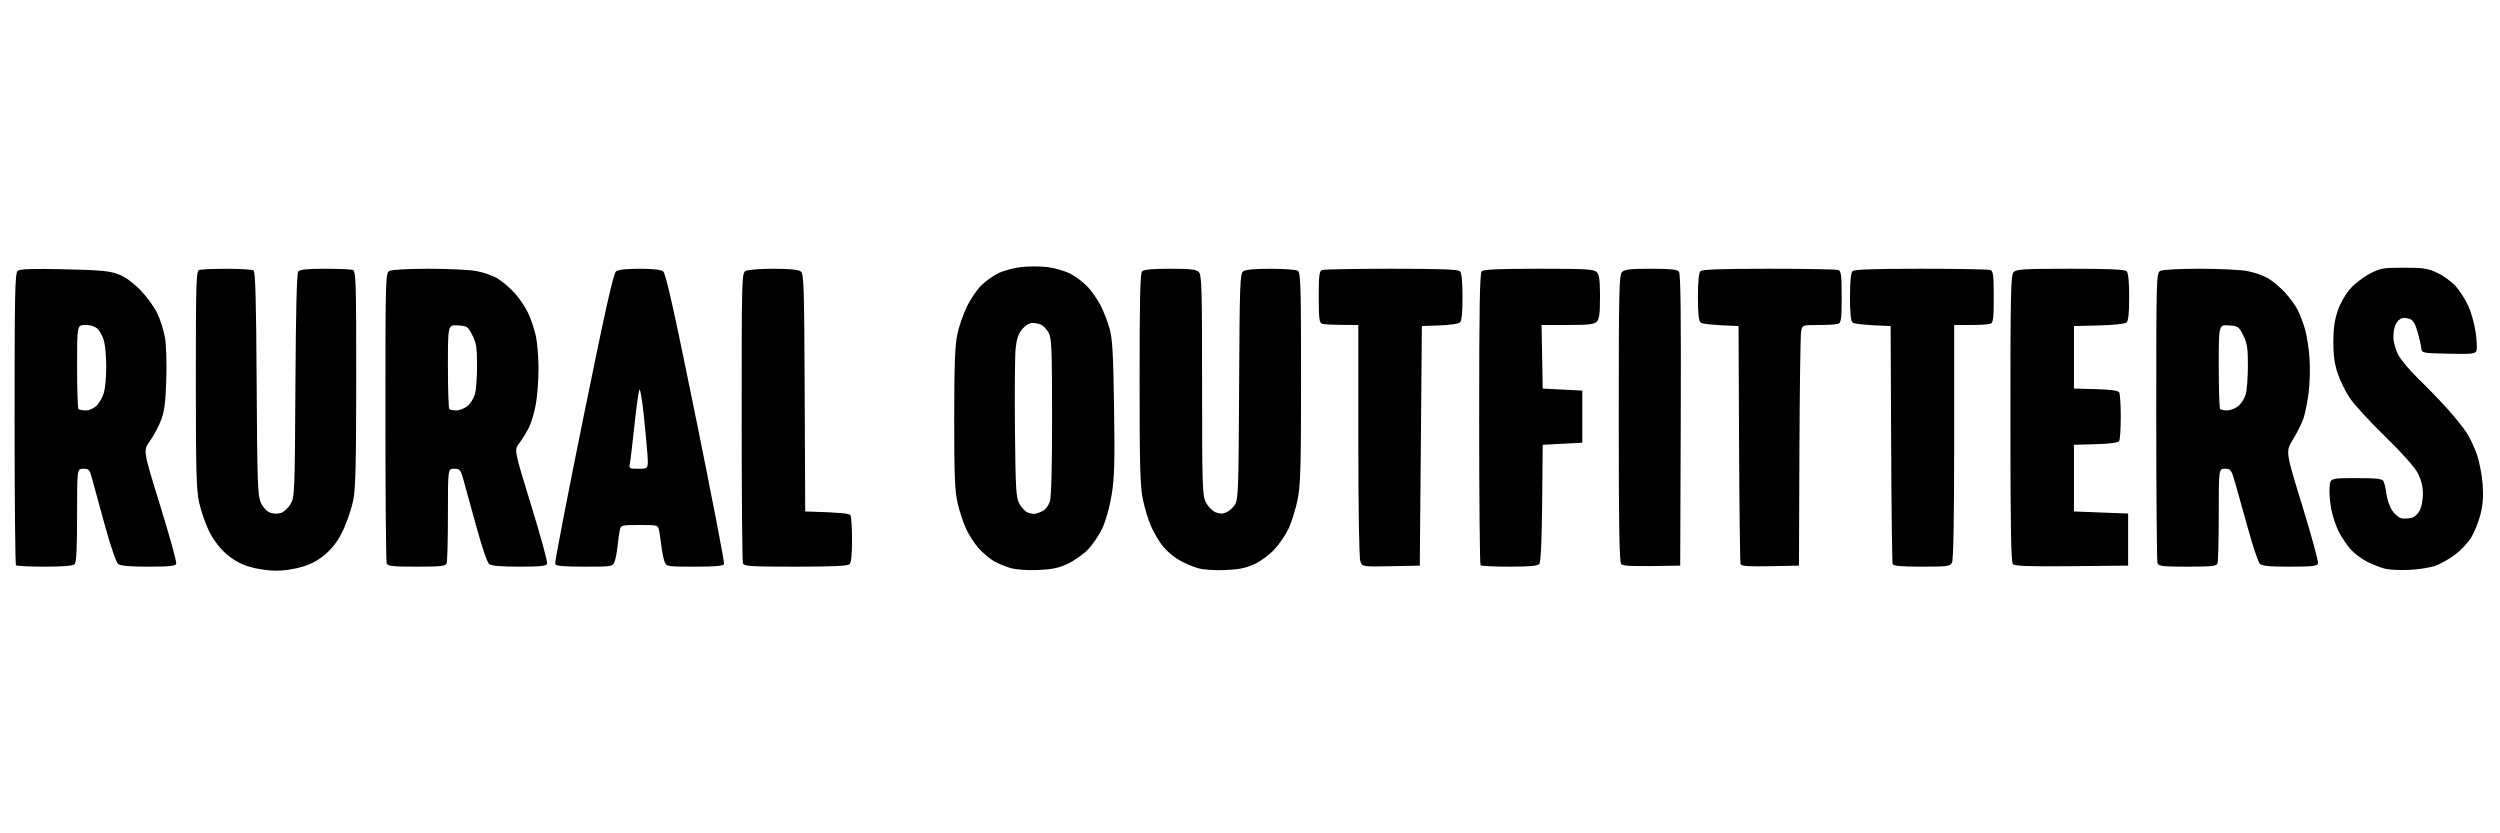 <svg xmlns="http://www.w3.org/2000/svg" viewBox="0 0 1200 400" height="400" width="1200">
    <path d="M 132.145 273.944 C 128.486 273.913 122.737 273.012 119.353 271.939 C 115.209 270.626 111.596 268.544 108.267 265.551 C 105.201 262.794 102.168 258.72 100.266 254.805 C 98.582 251.337 96.483 245.261 95.602 241.303 C 94.246 235.209 94 226.14 94 182.16 C 94 135.714 94.167 130.15 95.582 129.607 C 96.452 129.273 102.414 129.007 108.832 129.015 C 115.249 129.024 121.037 129.372 121.693 129.789 C 122.587 130.357 122.963 143.976 123.193 184.024 C 123.467 231.818 123.681 237.899 125.202 241.256 C 126.229 243.525 127.972 245.419 129.603 246.039 C 131.235 246.66 133.327 246.724 134.892 246.203 C 136.316 245.728 138.386 243.801 139.491 241.92 C 141.425 238.628 141.511 236.492 141.799 185.043 C 142.002 148.869 142.446 131.168 143.172 130.293 C 143.938 129.369 147.615 129 156.041 129 C 162.528 129 168.548 129.273 169.418 129.607 C 170.833 130.15 170.998 135.678 170.983 181.857 C 170.969 223.142 170.674 234.875 169.513 240.354 C 168.714 244.124 166.616 250.343 164.851 254.173 C 162.653 258.942 160.09 262.532 156.723 265.559 C 153.267 268.667 149.874 270.576 145.298 271.99 C 141.396 273.195 136.128 273.978 132.145 273.944 Z M 498.12 273.607 C 492.822 273.817 487.693 273.427 484.811 272.594 C 482.232 271.848 478.563 270.275 476.657 269.097 C 474.752 267.92 471.642 265.239 469.746 263.141 C 467.85 261.042 465.159 256.89 463.764 253.913 C 462.37 250.936 460.503 245.261 459.615 241.303 C 458.302 235.453 458.003 227.867 458.017 200.803 C 458.031 175.322 458.381 165.856 459.511 160.5 C 460.323 156.65 462.396 150.632 464.117 147.127 C 465.838 143.621 468.913 139.087 470.95 137.049 C 472.988 135.012 476.723 132.345 479.251 131.121 C 481.779 129.897 486.694 128.573 490.174 128.18 C 493.653 127.786 499.287 127.789 502.693 128.186 C 506.1 128.584 511.078 130.019 513.757 131.377 C 516.435 132.734 520.27 135.663 522.278 137.886 C 524.287 140.109 527.034 144.106 528.383 146.769 C 529.732 149.431 531.609 154.284 532.553 157.554 C 533.962 162.431 534.357 169.256 534.747 195.5 C 535.14 221.929 534.941 229.236 533.601 237.474 C 532.626 243.468 530.826 249.912 529.088 253.625 C 527.498 257.023 524.307 261.693 521.997 264.003 C 519.686 266.314 515.308 269.343 512.268 270.735 C 508.044 272.668 504.704 273.347 498.12 273.607 Z M 588.12 273.629 C 582.95 273.847 577.671 273.474 574.929 272.697 C 572.415 271.984 568.296 270.191 565.774 268.713 C 563.252 267.236 559.788 264.258 558.076 262.096 C 556.364 259.934 553.876 255.707 552.547 252.701 C 551.217 249.695 549.426 243.827 548.565 239.66 C 547.266 233.373 547 223.524 547 181.742 C 547 143.92 547.298 131.102 548.2 130.2 C 549.003 129.398 553.451 129 561.629 129 C 571.412 129 574.171 129.314 575.429 130.571 C 576.817 131.96 577 138.267 577.002 184.821 C 577.003 232.971 577.153 237.801 578.752 240.999 C 579.713 242.923 581.696 245.065 583.158 245.759 C 585.015 246.641 586.581 246.73 588.355 246.055 C 589.752 245.524 591.706 243.852 592.698 242.34 C 594.369 239.791 594.52 235.658 594.776 185.545 C 595.026 136.489 595.206 131.385 596.717 130.25 C 597.828 129.416 602.227 129.005 609.941 129.015 C 616.299 129.024 622.175 129.458 623 129.98 C 624.301 130.804 624.5 137.622 624.5 181.367 C 624.5 224.665 624.263 232.95 622.824 239.9 C 621.902 244.353 620.03 250.439 618.664 253.423 C 617.297 256.408 614.226 260.979 611.84 263.582 C 609.383 266.261 605.166 269.388 602.12 270.79 C 598.061 272.658 594.622 273.355 588.12 273.629 Z M 1156.5 273.541 C 1152.1 273.753 1146.811 273.5 1144.746 272.978 C 1142.681 272.456 1138.816 270.927 1136.156 269.579 C 1133.496 268.231 1129.897 265.508 1128.158 263.527 C 1126.419 261.547 1123.914 257.79 1122.591 255.18 C 1121.268 252.569 1119.66 247.748 1119.018 244.467 C 1118.375 241.185 1117.996 236.475 1118.175 234 C 1118.5 229.5 1118.5 229.5 1130.891 229.5 C 1140.879 229.5 1143.439 229.791 1144.091 231 C 1144.535 231.825 1145.17 234.605 1145.5 237.177 C 1145.83 239.749 1147.106 243.349 1148.335 245.177 C 1149.563 247.005 1151.612 248.65 1152.886 248.833 C 1154.161 249.016 1156.274 248.897 1157.583 248.568 C 1158.893 248.24 1160.647 246.65 1161.482 245.035 C 1162.317 243.42 1163 239.812 1163 237.016 C 1163 233.628 1162.2 230.361 1160.6 227.217 C 1159.083 224.237 1153.281 217.714 1144.839 209.5 C 1137.491 202.35 1129.831 194.001 1127.816 190.946 C 1125.802 187.891 1123.219 182.618 1122.077 179.228 C 1120.596 174.833 1120 170.526 1120 164.226 C 1120 157.927 1120.595 153.626 1122.072 149.253 C 1123.282 145.668 1125.759 141.284 1128.029 138.704 C 1130.166 136.276 1134.403 132.987 1137.444 131.395 C 1142.554 128.72 1143.796 128.5 1153.818 128.5 C 1163.239 128.5 1165.35 128.822 1169.897 130.952 C 1172.776 132.3 1176.729 135.171 1178.681 137.332 C 1180.633 139.492 1183.366 143.742 1184.754 146.775 C 1186.143 149.808 1187.745 155.52 1188.313 159.47 C 1188.882 163.419 1189.054 167.418 1188.694 168.355 C 1188.117 169.86 1186.538 170.027 1175.27 169.78 C 1162.5 169.5 1162.5 169.5 1162.196 167 C 1162.029 165.625 1161.223 162.116 1160.405 159.202 C 1159.36 155.483 1158.269 153.665 1156.745 153.102 C 1155.552 152.66 1153.826 152.494 1152.911 152.733 C 1151.996 152.973 1150.688 154.214 1150.005 155.491 C 1149.321 156.769 1148.786 159.617 1148.817 161.822 C 1148.847 164.026 1149.859 167.78 1151.065 170.165 C 1152.271 172.549 1156.687 177.818 1160.879 181.873 C 1165.07 185.928 1171.375 192.453 1174.888 196.373 C 1178.401 200.293 1182.539 205.462 1184.083 207.859 C 1185.627 210.257 1187.835 214.982 1188.989 218.359 C 1190.143 221.737 1191.35 228.1 1191.67 232.5 C 1192.092 238.29 1191.796 242.295 1190.597 247 C 1189.687 250.575 1187.703 255.517 1186.189 257.982 C 1184.675 260.447 1181.201 264.155 1178.468 266.221 C 1175.736 268.288 1171.475 270.694 1169 271.568 C 1166.525 272.441 1160.9 273.329 1156.5 273.541 Z M 21.467 272 C 14.243 272 8.033 271.7 7.667 271.333 C 7.3 270.967 7 239.297 7 200.956 C 7 140.742 7.201 131.078 8.475 130.021 C 9.573 129.109 15.251 128.911 30.725 129.243 C 47.575 129.605 52.445 130.036 56.5 131.521 C 59.779 132.722 63.415 135.27 67.064 138.926 C 70.124 141.992 73.87 147.048 75.389 150.163 C 76.907 153.278 78.629 158.678 79.215 162.163 C 79.805 165.673 80.07 174.745 79.808 182.5 C 79.431 193.692 78.904 197.597 77.182 201.967 C 75.997 204.974 73.603 209.418 71.861 211.843 C 68.696 216.251 68.696 216.251 76.908 242.747 C 81.425 257.32 84.883 269.863 84.592 270.622 C 84.18 271.694 81.21 272 71.223 272 C 62.491 272 57.858 271.6 56.744 270.75 C 55.77 270.008 53.092 262.19 50.149 251.5 C 47.423 241.6 44.682 231.587 44.058 229.25 C 43.046 225.462 42.601 225 39.961 225 C 37 225 37 225 37 247.3 C 37 263.311 36.662 269.938 35.8 270.8 C 34.988 271.612 30.348 272 21.467 272 Z M 200 272 C 188.351 272 186.12 271.755 185.607 270.418 C 185.273 269.548 185 237.839 185 199.953 C 185 132.874 185.051 131.043 186.934 130.035 C 188.048 129.439 196.026 129 205.751 129 C 215.036 129 225.303 129.485 228.566 130.077 C 231.83 130.67 236.326 132.213 238.558 133.506 C 240.789 134.8 244.542 137.949 246.897 140.504 C 249.252 143.059 252.28 147.554 253.625 150.492 C 254.97 153.431 256.608 158.394 257.264 161.521 C 257.92 164.649 258.466 171.549 258.478 176.854 C 258.49 182.159 257.935 189.785 257.245 193.801 C 256.554 197.816 255.027 202.991 253.85 205.301 C 252.674 207.61 250.598 210.963 249.236 212.751 C 246.761 216.002 246.761 216.002 254.964 242.564 C 259.475 257.172 262.918 269.772 262.614 270.562 C 262.174 271.709 259.465 272 249.223 272 C 240.466 272 235.876 271.602 234.79 270.75 C 233.888 270.042 231.188 262.128 228.564 252.5 C 226.015 243.15 223.258 233.137 222.437 230.25 C 221.066 225.429 220.701 225 217.972 225 C 215 225 215 225 215 246.918 C 215 258.973 214.727 269.548 214.393 270.418 C 213.88 271.755 211.649 272 200 272 Z M 280.49 272 C 270.567 272 266.81 271.665 266.464 270.75 C 266.204 270.062 272.3 238.45 280.011 200.5 C 290.514 148.809 294.452 131.186 295.707 130.25 C 296.775 129.453 300.866 129 307 129 C 313.13 129 317.228 129.453 318.302 130.25 C 319.568 131.191 323.457 148.579 334.007 200.49 C 341.72 238.435 347.812 270.048 347.546 270.74 C 347.19 271.667 343.485 272 333.51 272 C 320.394 272 319.928 271.927 319.039 269.75 C 318.534 268.513 317.852 265.25 317.523 262.5 C 317.193 259.75 316.681 256.263 316.383 254.75 C 315.841 252 315.841 252 306.94 252 C 298.525 252 298.01 252.123 297.531 254.25 C 297.253 255.488 296.764 258.975 296.446 262 C 296.127 265.025 295.456 268.513 294.955 269.75 C 294.072 271.928 293.608 272 280.49 272 Z M 386.5 245.5 C 403.791 245.975 407.696 246.496 408.199 247.287 C 408.623 247.954 408.976 253.247 408.985 259.05 C 408.995 265.941 408.584 270.016 407.8 270.8 C 406.931 271.669 399.779 272 381.907 272 C 360.313 272 357.138 271.802 356.607 270.418 C 356.273 269.548 356 237.839 356 199.953 C 356 132.874 356.051 131.043 357.934 130.035 C 358.998 129.466 364.987 129 371.243 129 C 378.775 129 383.189 129.422 384.307 130.25 C 385.854 131.394 386.018 136.327 386.249 188.5 L 386.5 245.5 Z M 652 156 C 639.727 156 635.452 155.727 634.582 155.393 C 633.258 154.885 633 152.781 633 142.5 C 633 132.219 633.258 130.115 634.582 129.607 C 635.452 129.273 650.437 129 667.882 129 C 691.218 129 699.917 129.317 700.8 130.2 C 701.59 130.99 702 135.217 702 142.578 C 702 150.528 701.625 154.067 700.7 154.834 C 699.985 155.427 695.598 156.045 690.95 156.206 L 682.5 156.5 L 682 214 L 681.5 271.5 L 667.736 271.778 C 653.972 272.057 653.972 272.057 652.986 269.463 C 652.381 267.872 652 245.447 652 211.435 L 652 156 Z M 739.948 156 L 740.5 186.5 L 750 187 L 759.5 187.5 L 759.5 200 L 759.5 212.5 L 750 213 L 740.5 213.5 L 740.234 241.417 C 740.057 259.972 739.597 269.781 738.861 270.667 C 738.042 271.655 734.332 272 724.544 272 C 717.278 272 711.033 271.7 710.667 271.333 C 710.3 270.967 710 239.332 710 201.033 C 710 148.207 710.29 131.11 711.2 130.2 C 712.072 129.328 719.562 129 738.629 129 C 761.139 129 765.08 129.223 766.429 130.571 C 767.655 131.798 768 134.418 768 142.5 C 768 150.582 767.655 153.202 766.429 154.429 C 765.168 155.689 762.392 156 752.403 156 L 739.948 156 Z M 806.5 271.5 C 783.307 271.975 779.104 271.704 778.227 270.827 C 777.282 269.882 777 253.826 777 200.871 C 777 139.724 777.173 131.97 778.571 130.571 C 779.83 129.313 782.595 129 792.449 129 C 801.608 129 805.044 129.348 805.884 130.361 C 806.705 131.35 806.944 150.814 806.757 201.611 L 806.5 271.5 Z M 834.5 156.5 C 821.402 156.045 817.015 155.427 816.3 154.834 C 815.375 154.067 815 150.528 815 142.578 C 815 135.217 815.41 130.99 816.2 130.2 C 817.083 129.317 825.782 129 849.118 129 C 866.563 129 881.548 129.273 882.418 129.607 C 883.742 130.115 884 132.219 884 142.5 C 884 152.781 883.742 154.885 882.418 155.393 C 881.548 155.727 877.294 156 872.964 156 C 865.091 156 865.091 156 864.518 159.25 C 864.203 161.038 863.845 187.025 863.723 217 L 863.5 271.5 L 849.729 271.778 C 839.262 271.99 835.844 271.75 835.479 270.778 C 835.215 270.075 834.887 244.075 834.749 213 L 834.5 156.5 Z M 907.5 156.5 C 894.402 156.045 890.015 155.427 889.3 154.834 C 888.375 154.067 888 150.528 888 142.578 C 888 135.217 888.41 130.99 889.2 130.2 C 890.083 129.317 898.782 129 922.118 129 C 939.563 129 954.548 129.273 955.418 129.607 C 956.742 130.115 957 132.219 957 142.5 C 957 152.781 956.742 154.885 955.418 155.393 C 954.548 155.727 950.273 156 945.918 156 L 938 156 L 938 212.066 C 938 248.801 937.643 268.798 936.965 270.066 C 936.02 271.831 934.753 272 922.433 272 C 912.553 272 908.812 271.665 908.468 270.75 C 908.21 270.062 907.887 244.075 907.749 213 L 907.5 156.5 Z M 995.5 156.5 L 995.5 186.5 L 1005.964 186.787 C 1012.791 186.975 1016.696 187.496 1017.199 188.287 C 1017.623 188.954 1017.969 194.225 1017.969 200 C 1017.969 205.775 1017.623 211.046 1017.199 211.713 C 1016.696 212.504 1012.791 213.025 1005.964 213.213 L 995.5 213.5 L 995.5 229.5 L 995.5 245.5 L 1008.5 246 L 1021.5 246.5 L 1021.5 259 L 1021.5 271.5 L 994.466 271.766 C 974.277 271.964 967.124 271.724 966.216 270.816 C 965.285 269.885 965 253.486 965 200.871 C 965 139.724 965.173 131.97 966.571 130.571 C 967.919 129.224 971.815 129 993.871 129 C 1012.549 129 1019.929 129.329 1020.8 130.2 C 1021.59 130.99 1022 135.217 1022 142.578 C 1022 150.583 1021.628 154.064 1020.688 154.844 C 1019.951 155.456 1014.14 156.058 1007.438 156.217 L 995.5 156.5 Z M 1050 272 C 1038.351 272 1036.12 271.755 1035.607 270.418 C 1035.273 269.548 1035 237.839 1035 199.953 C 1035 132.874 1035.051 131.043 1036.934 130.035 C 1038.048 129.439 1046.026 129 1055.751 129 C 1065.036 129 1075.303 129.485 1078.566 130.077 C 1081.83 130.67 1086.326 132.213 1088.557 133.506 C 1090.789 134.8 1094.47 137.871 1096.736 140.33 C 1099.003 142.789 1101.74 146.533 1102.819 148.651 C 1103.897 150.768 1105.491 154.899 1106.36 157.831 C 1107.229 160.763 1108.221 167.063 1108.564 171.831 C 1108.907 176.599 1108.716 184.145 1108.141 188.6 C 1107.565 193.054 1106.436 198.608 1105.632 200.942 C 1104.828 203.275 1102.569 207.779 1100.612 210.95 C 1097.053 216.715 1097.053 216.715 1105.13 242.867 C 1109.572 257.251 1112.949 269.69 1112.635 270.51 C 1112.169 271.724 1109.663 272 1099.103 272 C 1089.17 272 1085.807 271.664 1084.706 270.563 C 1083.916 269.773 1081.374 262.236 1079.058 253.813 C 1076.742 245.391 1073.962 235.462 1072.881 231.75 C 1071.026 225.381 1070.748 225 1067.958 225 C 1065 225 1065 225 1065 246.918 C 1065 258.973 1064.727 269.548 1064.393 270.418 C 1063.88 271.755 1061.649 272 1050 272 Z M 497.036 246.61 C 497.882 246.439 499.522 245.791 500.681 245.171 C 501.841 244.55 503.287 242.616 503.895 240.872 C 504.626 238.776 505 225.029 505 200.301 C 505 168.898 504.758 162.432 503.49 159.98 C 502.659 158.374 501.114 156.596 500.055 156.03 C 498.997 155.463 497.017 155 495.655 155 C 494.134 155 492.21 156.15 490.671 157.98 C 488.836 160.16 487.987 162.641 487.505 167.23 C 487.143 170.678 486.993 188.125 487.173 206 C 487.465 235.04 487.692 238.852 489.302 241.802 C 490.294 243.617 492.094 245.512 493.302 246.012 C 494.511 246.512 496.191 246.781 497.036 246.61 Z M 306.569 225 C 311.296 225 311.296 225 310.683 217.041 C 310.345 212.663 309.53 204.113 308.871 198.041 C 308.213 191.968 307.373 187 307.005 187 C 306.637 187 305.568 194.312 304.628 203.25 C 303.688 212.188 302.677 220.738 302.38 222.25 C 301.853 224.938 301.947 225 306.569 225 Z M 41.212 197 C 42.908 197 45.066 196.025 46.463 194.628 C 47.768 193.323 49.32 190.51 49.912 188.378 C 50.504 186.245 50.989 180.675 50.989 176 C 50.989 171.325 50.512 165.783 49.929 163.685 C 49.347 161.587 47.999 158.999 46.935 157.935 C 45.667 156.667 43.622 156 41 156 C 37 156 37 156 37 175.833 C 37 186.742 37.3 195.967 37.667 196.333 C 38.033 196.7 39.629 197 41.212 197 Z M 219.032 197 C 220.516 197 222.9 196.08 224.331 194.955 C 225.761 193.829 227.394 191.242 227.96 189.205 C 228.526 187.167 228.991 180.983 228.994 175.462 C 228.999 167.034 228.639 164.708 226.75 160.962 C 224.611 156.719 224.266 156.485 219.75 156.195 C 215 155.89 215 155.89 215 175.779 C 215 186.717 215.3 195.967 215.667 196.333 C 216.033 196.7 217.548 197 219.032 197 Z M 1069.032 197 C 1070.516 197 1072.901 196.08 1074.331 194.955 C 1075.761 193.829 1077.394 191.242 1077.96 189.205 C 1078.526 187.167 1078.991 180.983 1078.994 175.462 C 1078.999 167.034 1078.639 164.708 1076.75 160.962 C 1074.611 156.719 1074.266 156.485 1069.75 156.195 C 1065 155.89 1065 155.89 1065 175.779 C 1065 186.717 1065.3 195.967 1065.667 196.333 C 1066.033 196.7 1067.548 197 1069.032 197 Z" stroke="none" fill-rule="evenodd" fill="#000000" id="Shape"></path>
</svg>
